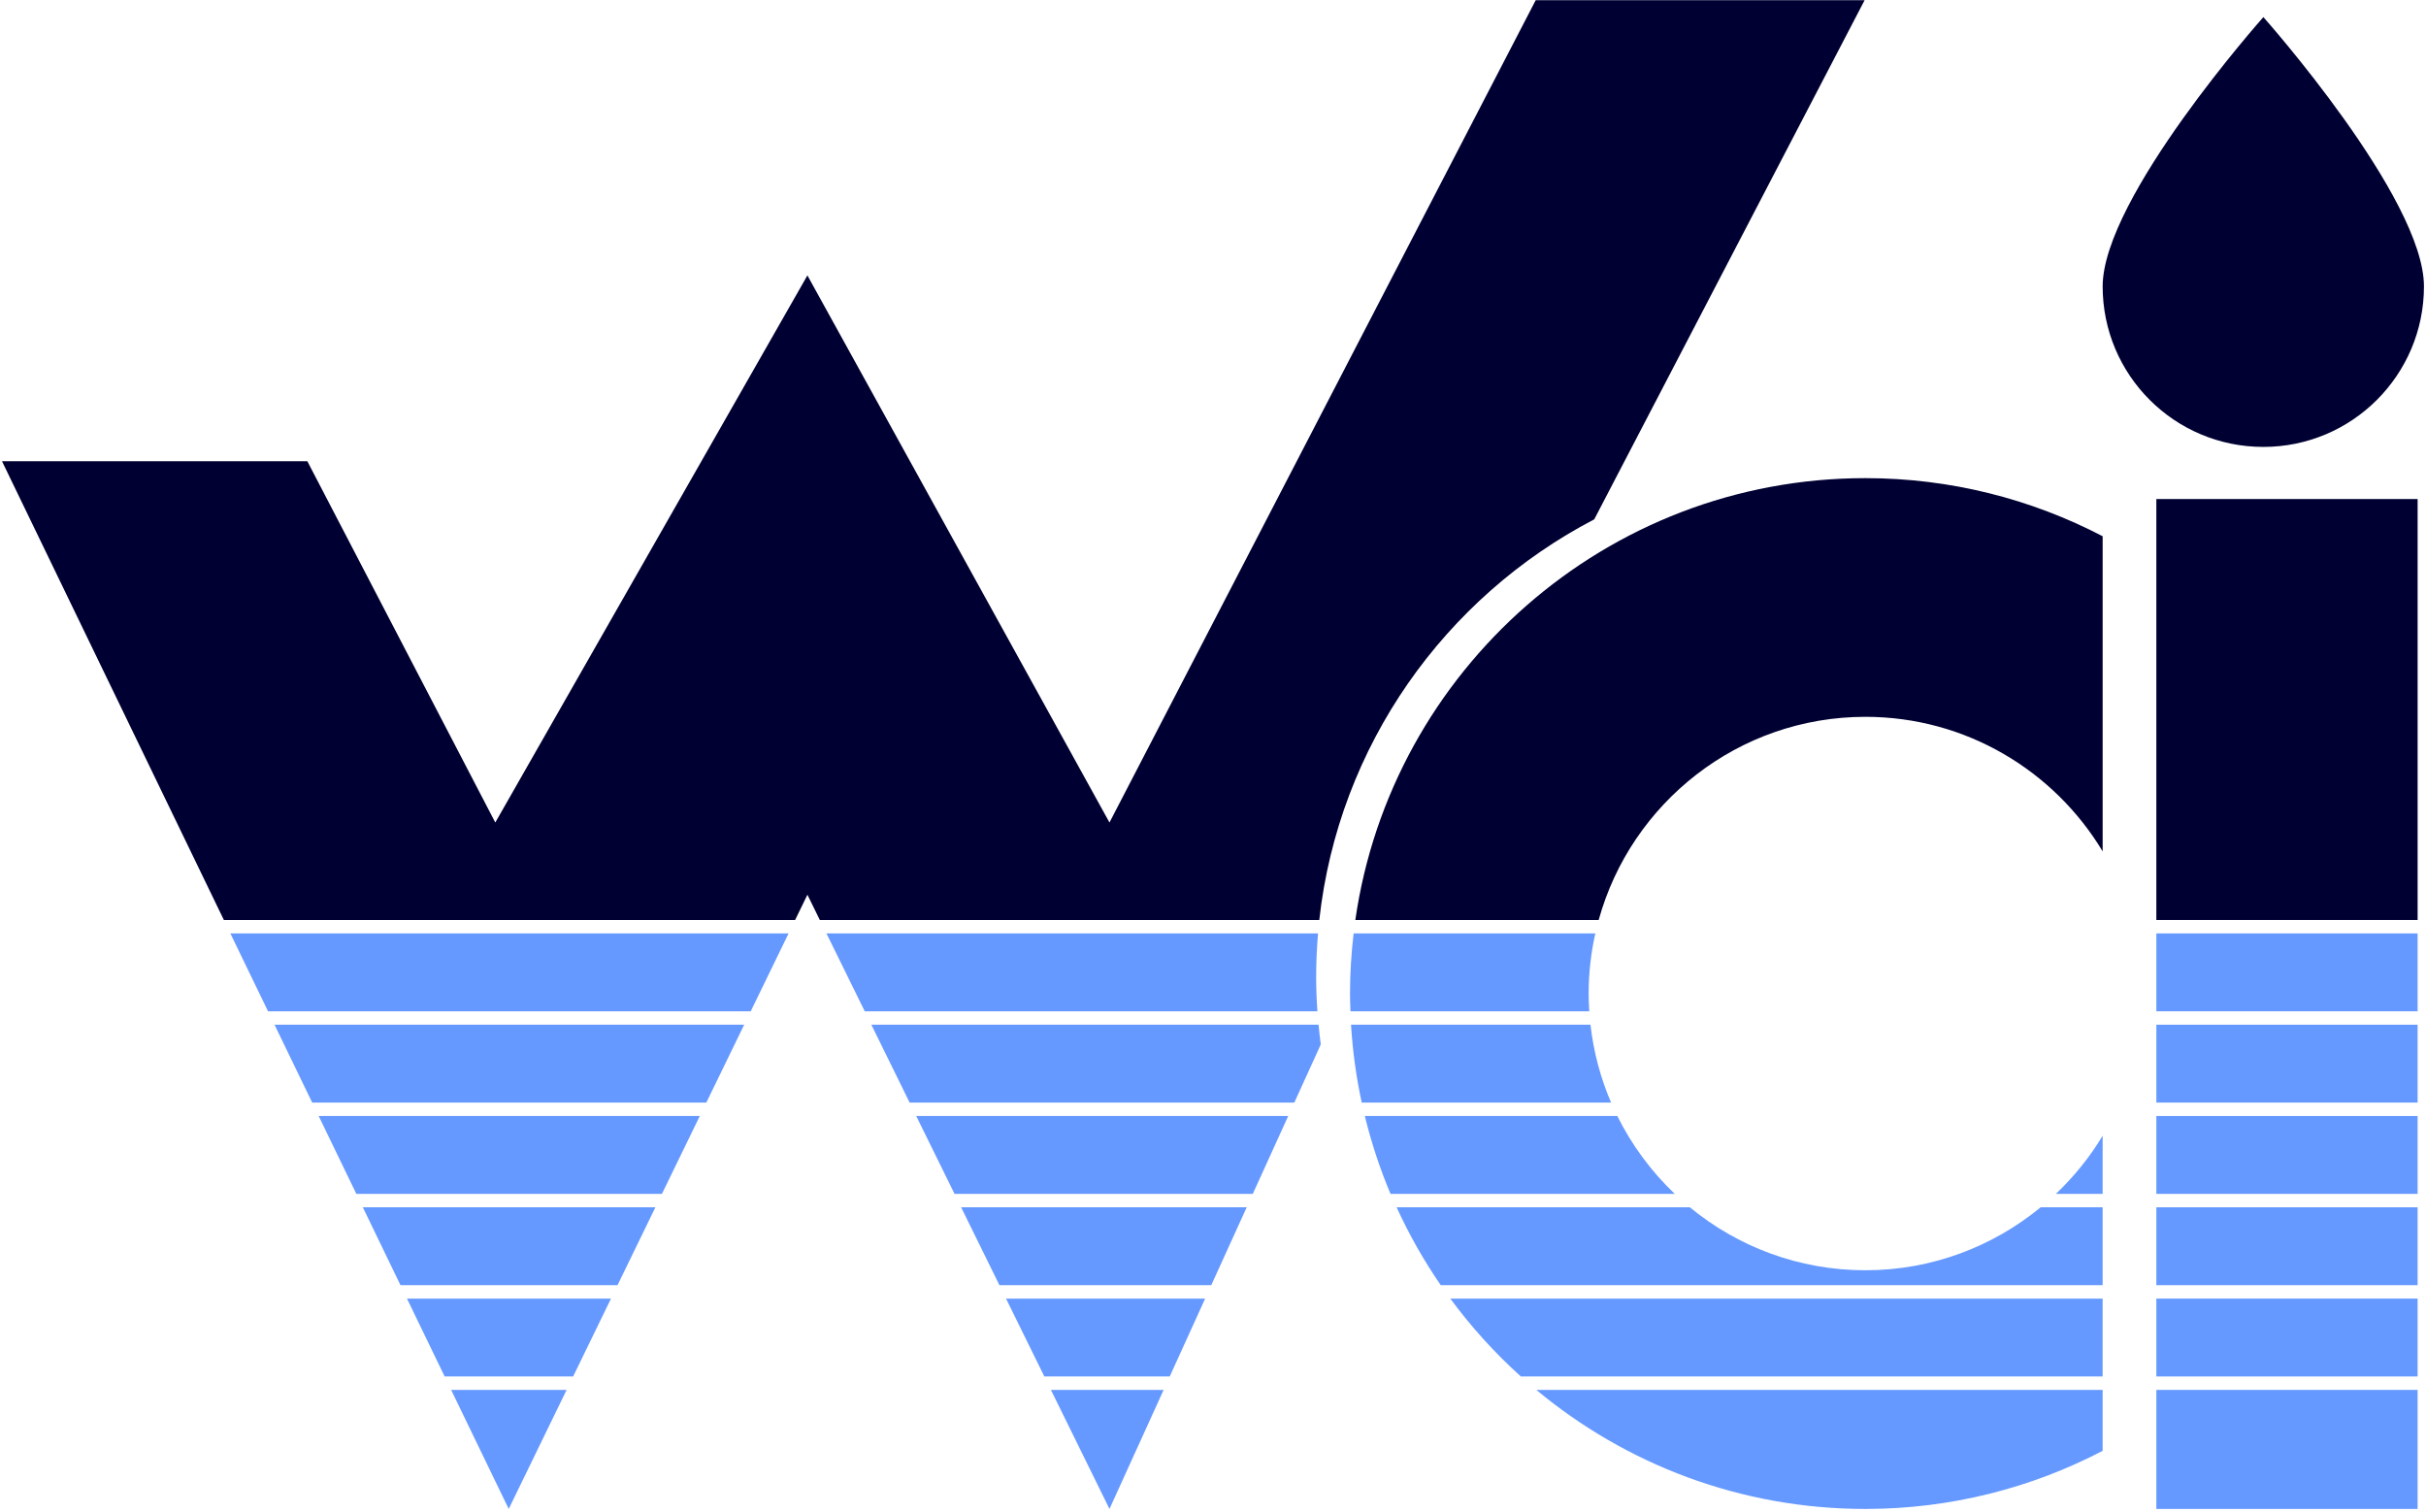<?xml version="1.0" encoding="UTF-8" standalone="no"?>
<!DOCTYPE svg PUBLIC "-//W3C//DTD SVG 1.1//EN" "http://www.w3.org/Graphics/SVG/1.1/DTD/svg11.dtd">
<svg width="100%" height="100%" viewBox="0 0 1000 623" version="1.1" xmlns="http://www.w3.org/2000/svg" xmlns:xlink="http://www.w3.org/1999/xlink" xml:space="preserve" xmlns:serif="http://www.serif.com/" style="fill-rule:evenodd;clip-rule:evenodd;stroke-linejoin:round;stroke-miterlimit:2;">
    <rect x="888.85" y="422.353" width="107.692" height="32.096" style="fill:#69f;"/>
    <rect x="888.85" y="572.874" width="107.692" height="49.071" style="fill:#69f;"/>
    <rect x="888.85" y="384.724" width="107.692" height="32.096" style="fill:#69f;"/>
    <rect x="888.85" y="205.687" width="107.692" height="173.504" style="fill:#000032;"/>
    <rect x="888.85" y="497.612" width="107.692" height="32.096" style="fill:#69f;"/>
    <rect x="888.85" y="535.241" width="107.692" height="32.096" style="fill:#69f;"/>
    <rect x="888.85" y="459.982" width="107.692" height="32.096" style="fill:#69f;"/>
    <path d="M768.908,523.565c-27.442,0 -52.65,-9.746 -72.35,-25.954l-120.875,0c5.15,11.258 11.233,21.996 18.192,32.096l272.841,0l0,-32.096l-25.55,0c-19.691,16.183 -44.841,25.954 -72.258,25.954" style="fill:#69f;fill-rule:nonzero;"/>
    <path d="M573.181,492.079l117.166,0c-9.65,-9.192 -17.704,-20.038 -23.679,-32.096l-104.087,0c2.704,11.054 6.233,21.792 10.6,32.096" style="fill:#69f;fill-rule:nonzero;"/>
    <path d="M556.66,416.818l98.45,0c-0.154,-2.421 -0.262,-4.854 -0.262,-7.308c0,-8.513 0.971,-16.8 2.75,-24.788l-99.634,0c-0.945,8.138 -1.491,16.396 -1.491,24.788c0,2.45 0.1,4.879 0.187,7.308" style="fill:#69f;fill-rule:nonzero;"/>
    <path d="M768.908,621.943c35.258,0 68.508,-8.683 97.808,-23.95l0,-25.121l-233.437,0c36.821,30.621 84.108,49.071 135.629,49.071" style="fill:#69f;fill-rule:nonzero;"/>
    <path d="M561.303,454.449l102.792,0c-4.321,-10.042 -7.229,-20.825 -8.5,-32.096l-98.7,0c0.662,10.942 2.15,21.658 4.408,32.096" style="fill:#69f;fill-rule:nonzero;"/>
    <path d="M866.715,468.11c-5.321,8.85 -11.842,16.888 -19.279,23.967l19.279,0l0,-23.967Z" style="fill:#69f;fill-rule:nonzero;"/>
    <path d="M768.908,295.452c41.475,0 77.842,22.258 97.808,55.454l0,-129.883c-29.3,-15.263 -62.55,-23.95 -97.808,-23.95c-106.842,0 -195.475,79.296 -210.237,182.117l100.304,0c13.316,-48.217 57.541,-83.738 109.933,-83.738" style="fill:#000032;fill-rule:nonzero;"/>
    <path d="M597.814,535.241c8.596,11.662 18.334,22.421 29.08,32.096l239.82,0l0,-32.096l-268.9,0Z" style="fill:#69f;fill-rule:nonzero;"/>
    <path d="M414.684,535.241l15.788,32.096l51.696,0l14.6,-32.096l-82.084,0Z" style="fill:#69f;fill-rule:nonzero;"/>
    <path d="M544.425,430.484c-0.354,-2.692 -0.646,-5.408 -0.913,-8.133l-184.346,0l15.784,32.096l158.575,0l10.9,-23.963Z" style="fill:#69f;fill-rule:nonzero;"/>
    <path d="M531.005,459.982l-153.333,0l15.783,32.096l122.95,0l14.6,-32.096Z" style="fill:#69f;fill-rule:nonzero;"/>
    <path d="M457.328,621.943l22.321,-49.071l-46.459,0l24.138,49.071Z" style="fill:#69f;fill-rule:nonzero;"/>
    <path d="M306.758,422.352l-193.6,0l15.525,32.096l162.467,0l15.608,-32.096Z" style="fill:#69f;fill-rule:nonzero;"/>
    <path d="M251.859,535.241l-84.104,0l15.525,32.096l52.966,0l15.613,-32.096Z" style="fill:#69f;fill-rule:nonzero;"/>
    <path d="M513.887,497.613l-117.708,0l15.783,32.096l87.325,0l14.6,-32.096Z" style="fill:#69f;fill-rule:nonzero;"/>
    <path d="M209.692,621.943l23.867,-49.071l-47.6,0l23.733,49.071Z" style="fill:#69f;fill-rule:nonzero;"/>
    <path d="M288.459,459.982l-157.104,0l15.525,32.096l125.971,0l15.608,-32.096Z" style="fill:#69f;fill-rule:nonzero;"/>
    <path d="M270.157,497.613l-120.6,0l15.521,32.096l89.471,0l15.608,-32.096Z" style="fill:#69f;fill-rule:nonzero;"/>
    <path d="M327.75,379.19l5.066,-10.416l5.121,10.416l205.875,0c7.909,-71.908 51.863,-133.1 113.338,-165.133l111.45,-213.983l-135.575,0l-175.696,338.941l-124.513,-225.5l-128.658,225.5l-77.475,-148.912l-125.858,0l91.454,189.087l235.471,0Z" style="fill:#000032;fill-rule:nonzero;"/>
    <path d="M543.041,416.818c-0.333,-4.716 -0.512,-9.479 -0.512,-14.283c0,-6 0.279,-11.933 0.771,-17.813l-202.638,0l15.784,32.096l186.595,0Z" style="fill:#69f;fill-rule:nonzero;"/>
    <path d="M325.06,384.724l-230.104,0l15.525,32.096l198.971,0l15.608,-32.096Z" style="fill:#69f;fill-rule:nonzero;"/>
    <path d="M932.962,184.205c36.529,0 66.196,-29.62 66.196,-66.175c0,-36.579 -66.196,-110.983 -66.196,-110.983c0,0 -66.204,74.404 -66.246,110.983c0,36.555 29.625,66.175 66.246,66.175" style="fill:#000032;fill-rule:nonzero;"/>
</svg>
